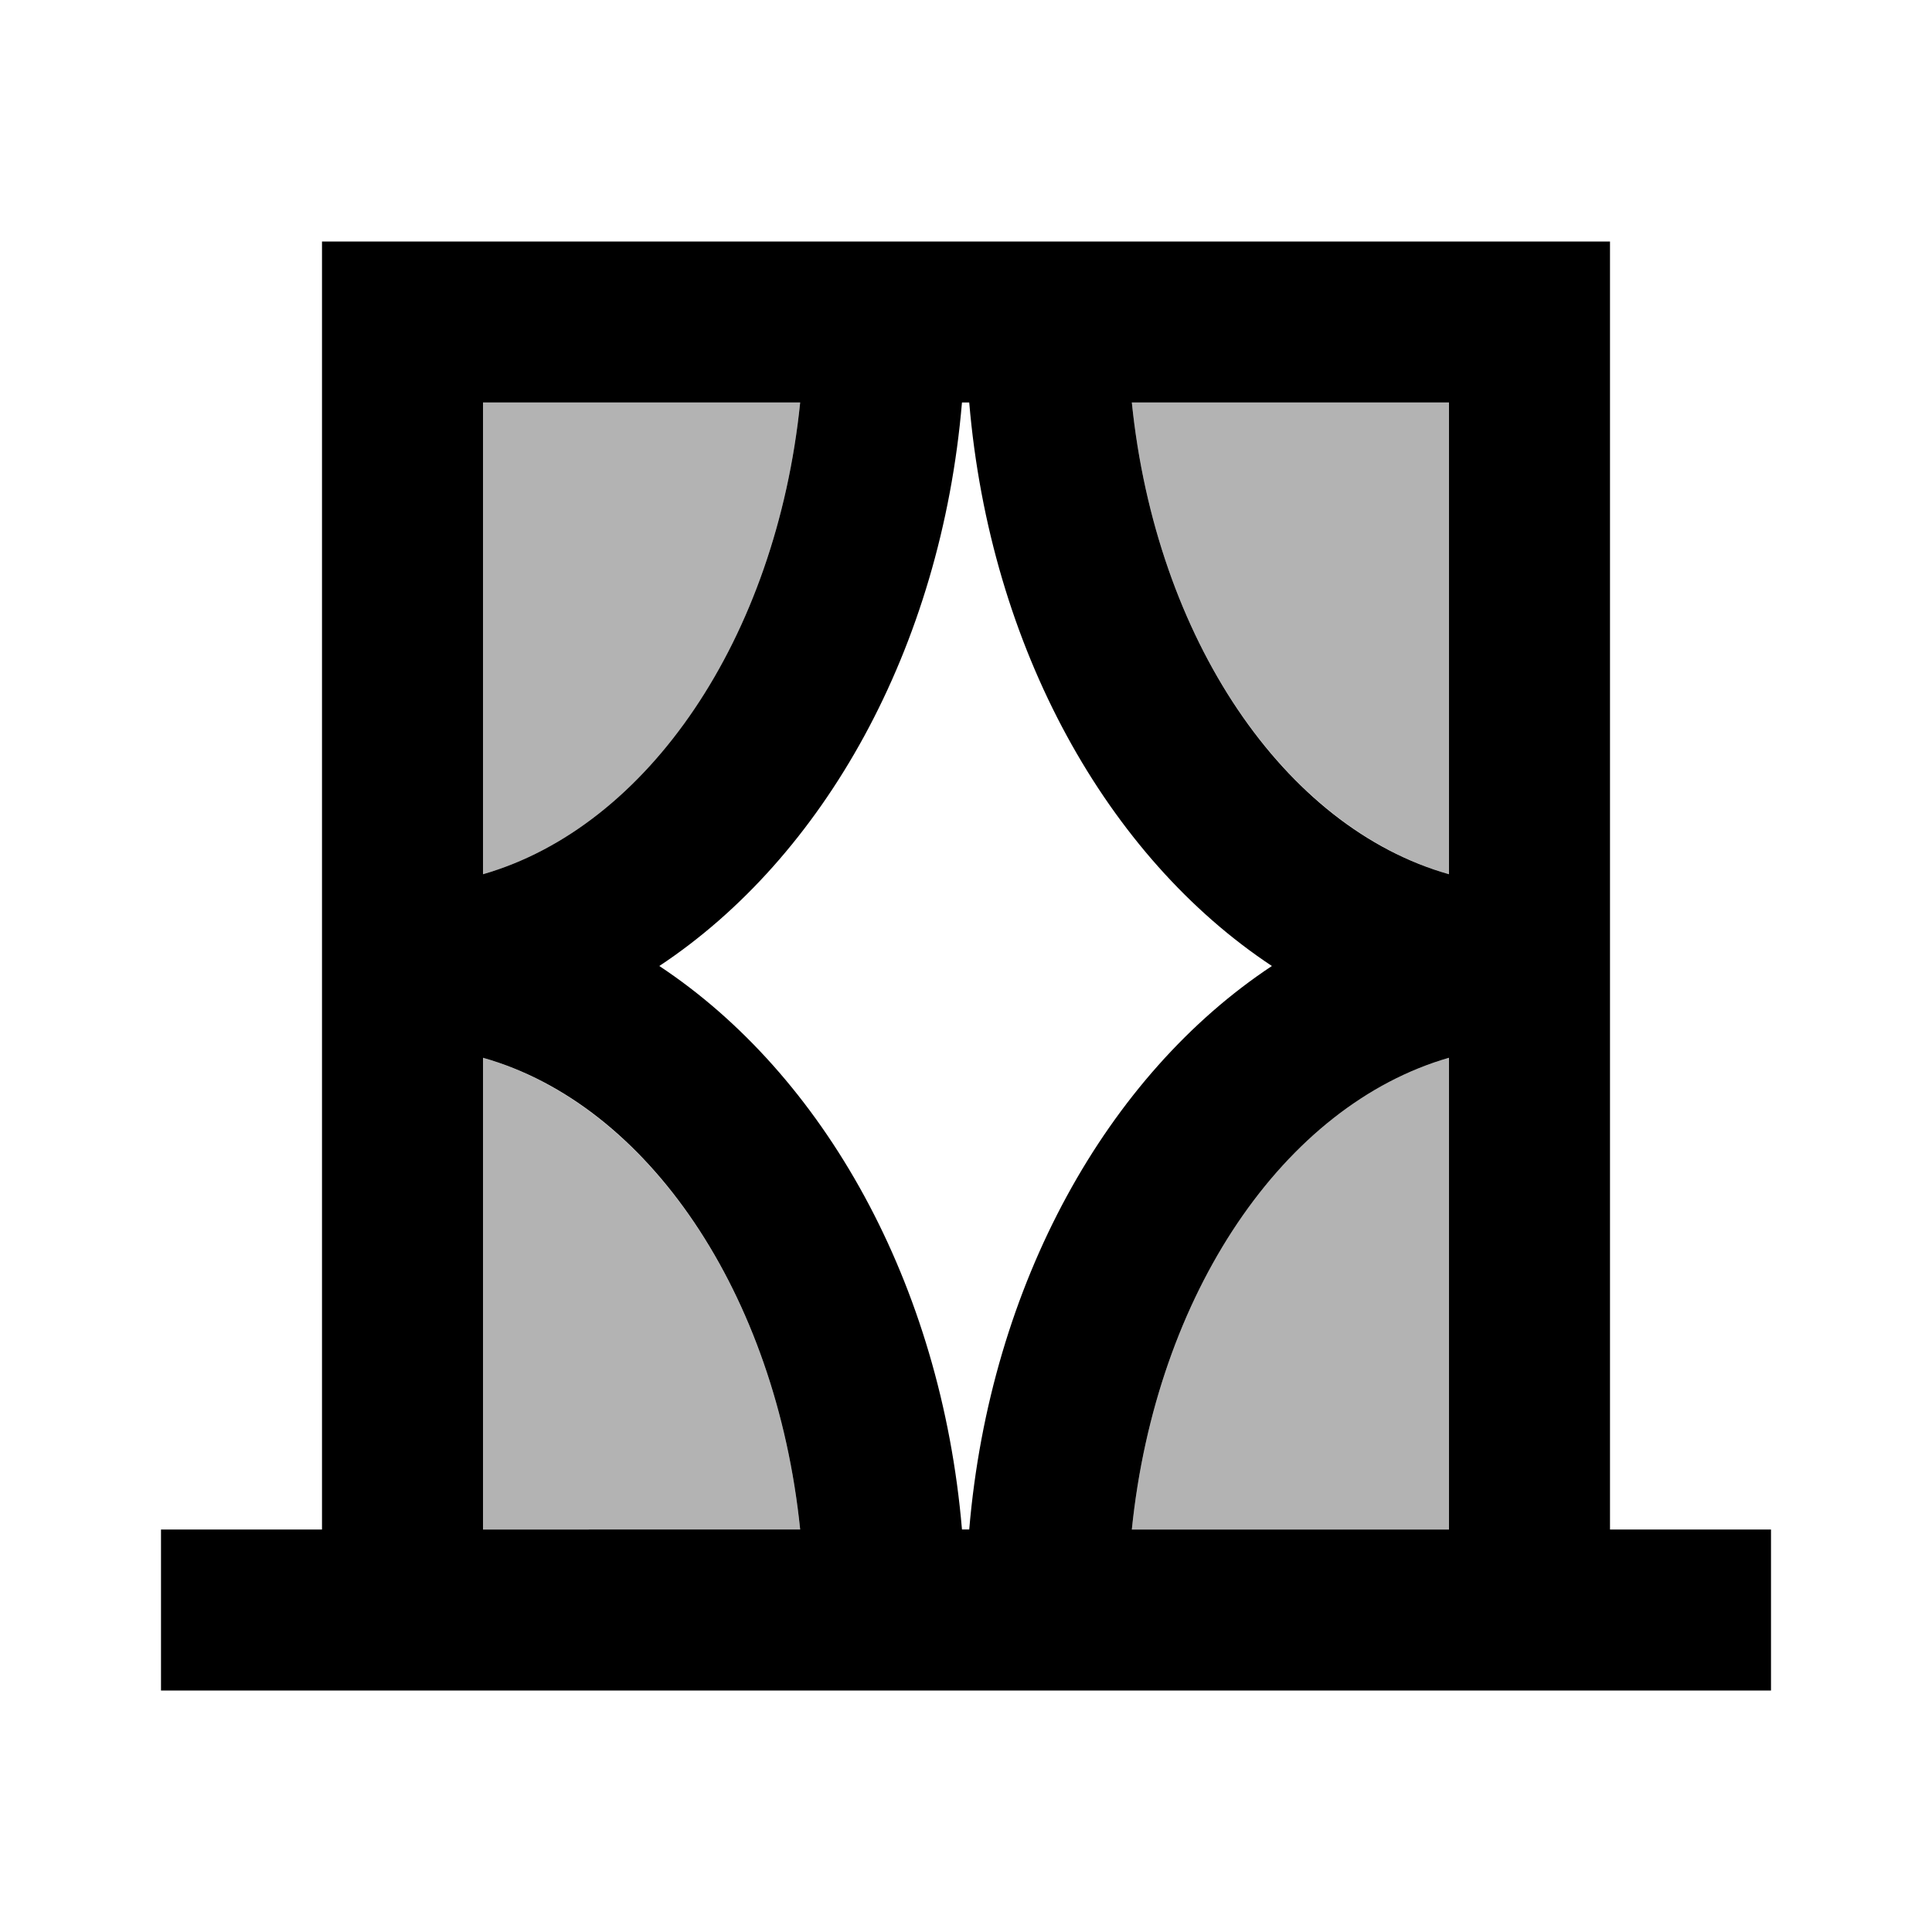 <svg xmlns="http://www.w3.org/2000/svg" width="24" height="24" viewBox="0 0 24 24"><path opacity=".3" d="M6 13.14V19h3.94c-.3-2.93-1.89-5.27-3.94-5.86zM9.94 5H6v5.86C8.05 10.27 9.64 7.93 9.94 5zm4.12 14H18v-5.86c-2.05.59-3.64 2.93-3.94 5.86zM18 10.86V5h-3.94c.3 2.93 1.89 5.27 3.94 5.86z"/><path d="M20 19V3H4v16H2v2h20v-2h-2zM6 5h3.94c-.3 2.93-1.89 5.27-3.94 5.86V5zm0 14v-5.86c2.05.58 3.64 2.93 3.94 5.86H6zm5.95 0c-.26-3.06-1.72-5.65-3.76-7c2.04-1.35 3.5-3.94 3.76-7h.09c.26 3.06 1.72 5.65 3.76 7c-2.04 1.35-3.5 3.94-3.76 7h-.09zM18 19h-3.94c.3-2.93 1.89-5.27 3.94-5.86V19zm0-8.14c-2.05-.58-3.64-2.93-3.94-5.86H18v5.86z"/></svg>